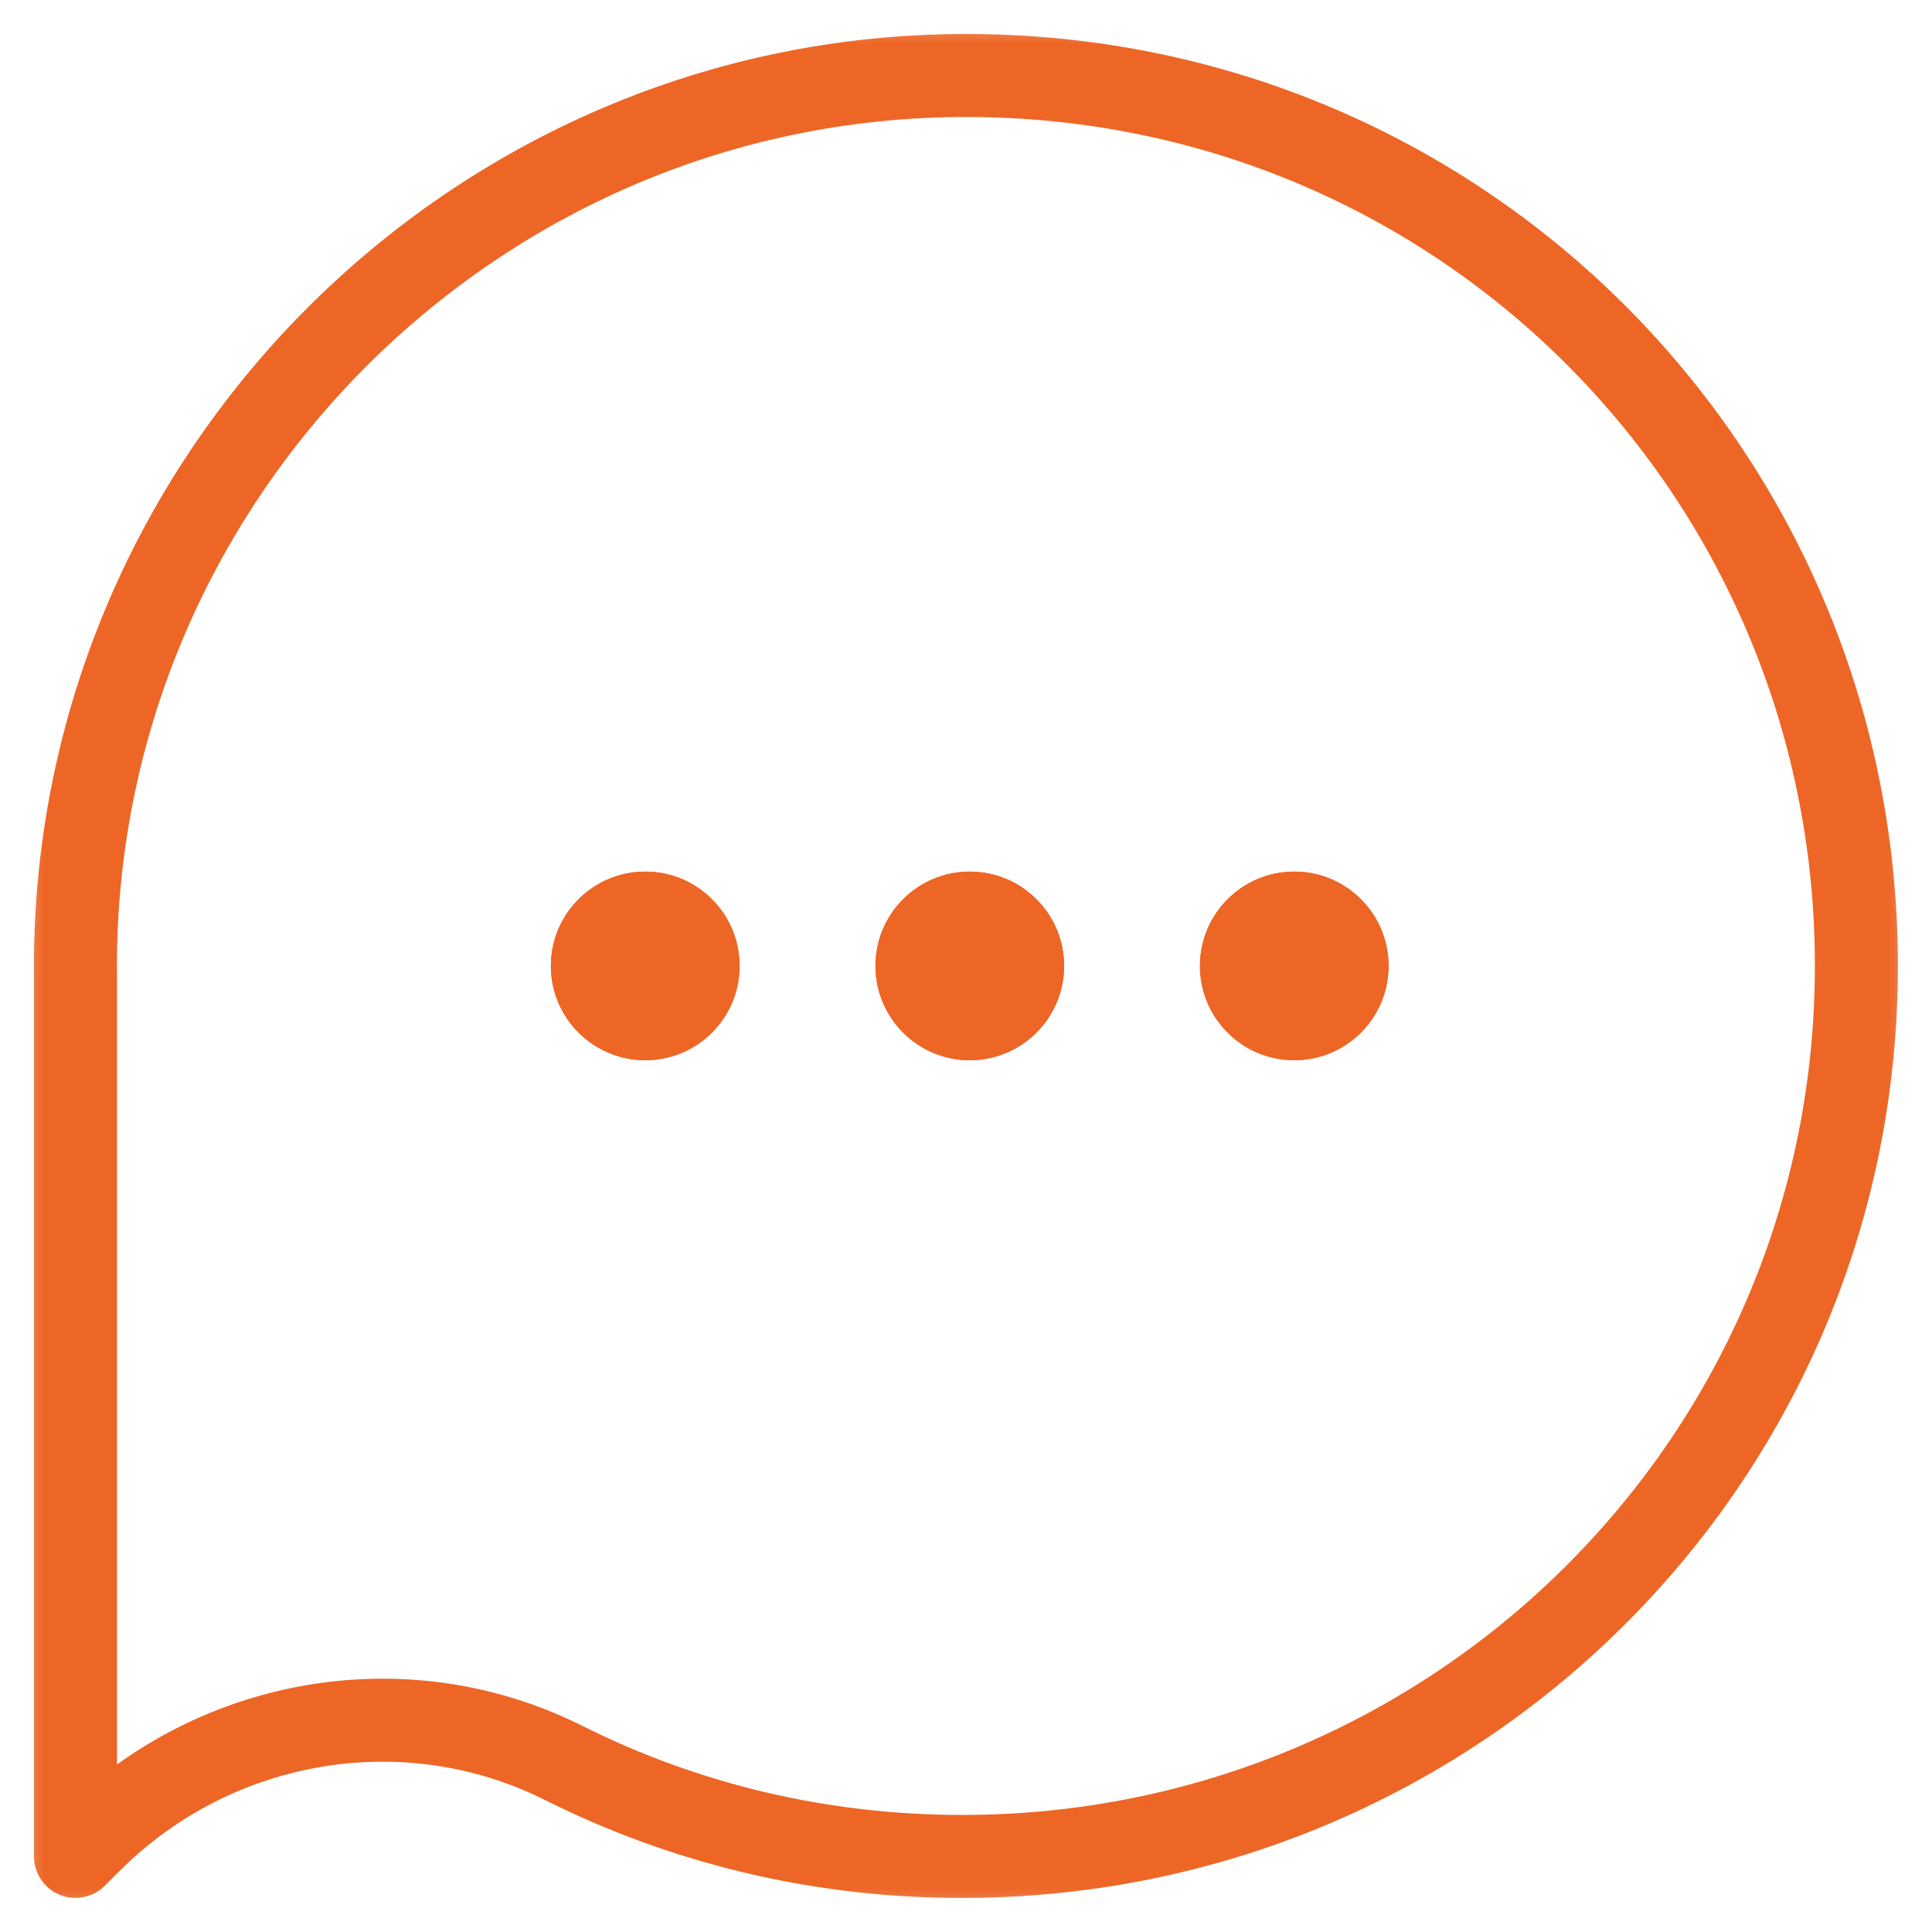 <svg width="22" height="22" viewBox="0 0 22 22" fill="none" xmlns="http://www.w3.org/2000/svg">
<mask id="mask0_578_5683" style="mask-type:luminance" maskUnits="userSpaceOnUse" x="0" y="0" width="22" height="22">
<path d="M0 3.05176e-05H21.998V21.998H0V3.05176e-05Z" fill="white"/>
<path fill-rule="evenodd" clip-rule="evenodd" d="M21.998 3.05176e-05H0V21.998H21.998V3.05176e-05ZM21.053 21.053H0.945V0.945H21.053V21.053Z" fill="white"/>
</mask>
<g mask="url(#mask0_578_5683)">
<path fill-rule="evenodd" clip-rule="evenodd" d="M0.678 21.576C0.855 21.649 1.058 21.608 1.194 21.473L1.362 21.305C2.642 20.025 4.598 19.691 6.208 20.498C7.633 21.212 9.244 21.613 10.954 21.612C16.792 21.614 21.555 16.947 21.611 11.103C21.668 5.22 16.968 0.387 10.999 0.387C5.124 0.387 0.332 5.216 0.387 11.101L0.387 21.139C0.387 21.33 0.502 21.503 0.678 21.576ZM10.954 20.667C9.393 20.667 7.927 20.302 6.632 19.653C4.903 18.787 2.862 18.992 1.332 20.093L1.332 11.099C1.332 11.097 1.332 11.096 1.332 11.094C1.281 5.734 5.649 1.332 10.999 1.332C16.438 1.332 20.718 5.731 20.666 11.094C20.615 16.414 16.279 20.669 10.954 20.667H10.954Z" fill="#ED6626"/>
<path d="M8.422 10.999C8.422 11.592 7.941 12.073 7.348 12.073C6.754 12.073 6.273 11.592 6.273 10.999C6.273 10.406 6.754 9.925 7.348 9.925C7.941 9.925 8.422 10.406 8.422 10.999Z" fill="#ED6626"/>
<path fill-rule="evenodd" clip-rule="evenodd" d="M7.476 10.999C7.476 11.07 7.419 11.128 7.348 11.128C7.276 11.128 7.219 11.07 7.219 10.999C7.219 10.928 7.276 10.87 7.348 10.87C7.419 10.87 7.476 10.928 7.476 10.999ZM7.348 12.073C7.941 12.073 8.422 11.592 8.422 10.999C8.422 10.406 7.941 9.925 7.348 9.925C6.754 9.925 6.273 10.406 6.273 10.999C6.273 11.592 6.754 12.073 7.348 12.073Z" fill="#ED6626"/>
<path d="M12.117 10.999C12.117 11.592 11.636 12.073 11.043 12.073C10.45 12.073 9.969 11.592 9.969 10.999C9.969 10.406 10.45 9.925 11.043 9.925C11.636 9.925 12.117 10.406 12.117 10.999Z" fill="#ED6626"/>
<path fill-rule="evenodd" clip-rule="evenodd" d="M11.172 10.999C11.172 11.07 11.114 11.128 11.043 11.128C10.972 11.128 10.914 11.07 10.914 10.999C10.914 10.928 10.972 10.87 11.043 10.87C11.114 10.87 11.172 10.928 11.172 10.999ZM11.043 12.073C11.636 12.073 12.117 11.592 12.117 10.999C12.117 10.406 11.636 9.925 11.043 9.925C10.45 9.925 9.969 10.406 9.969 10.999C9.969 11.592 10.45 12.073 11.043 12.073Z" fill="#ED6626"/>
<path d="M15.812 10.999C15.812 11.592 15.331 12.073 14.738 12.073C14.145 12.073 13.664 11.592 13.664 10.999C13.664 10.406 14.145 9.925 14.738 9.925C15.331 9.925 15.812 10.406 15.812 10.999Z" fill="#ED6626"/>
<path fill-rule="evenodd" clip-rule="evenodd" d="M14.867 10.999C14.867 11.07 14.809 11.128 14.738 11.128C14.667 11.128 14.609 11.07 14.609 10.999C14.609 10.928 14.667 10.87 14.738 10.87C14.809 10.87 14.867 10.928 14.867 10.999ZM14.738 12.073C15.331 12.073 15.812 11.592 15.812 10.999C15.812 10.406 15.331 9.925 14.738 9.925C14.145 9.925 13.664 10.406 13.664 10.999C13.664 11.592 14.145 12.073 14.738 12.073Z" fill="#ED6626"/>
</g>
</svg>
